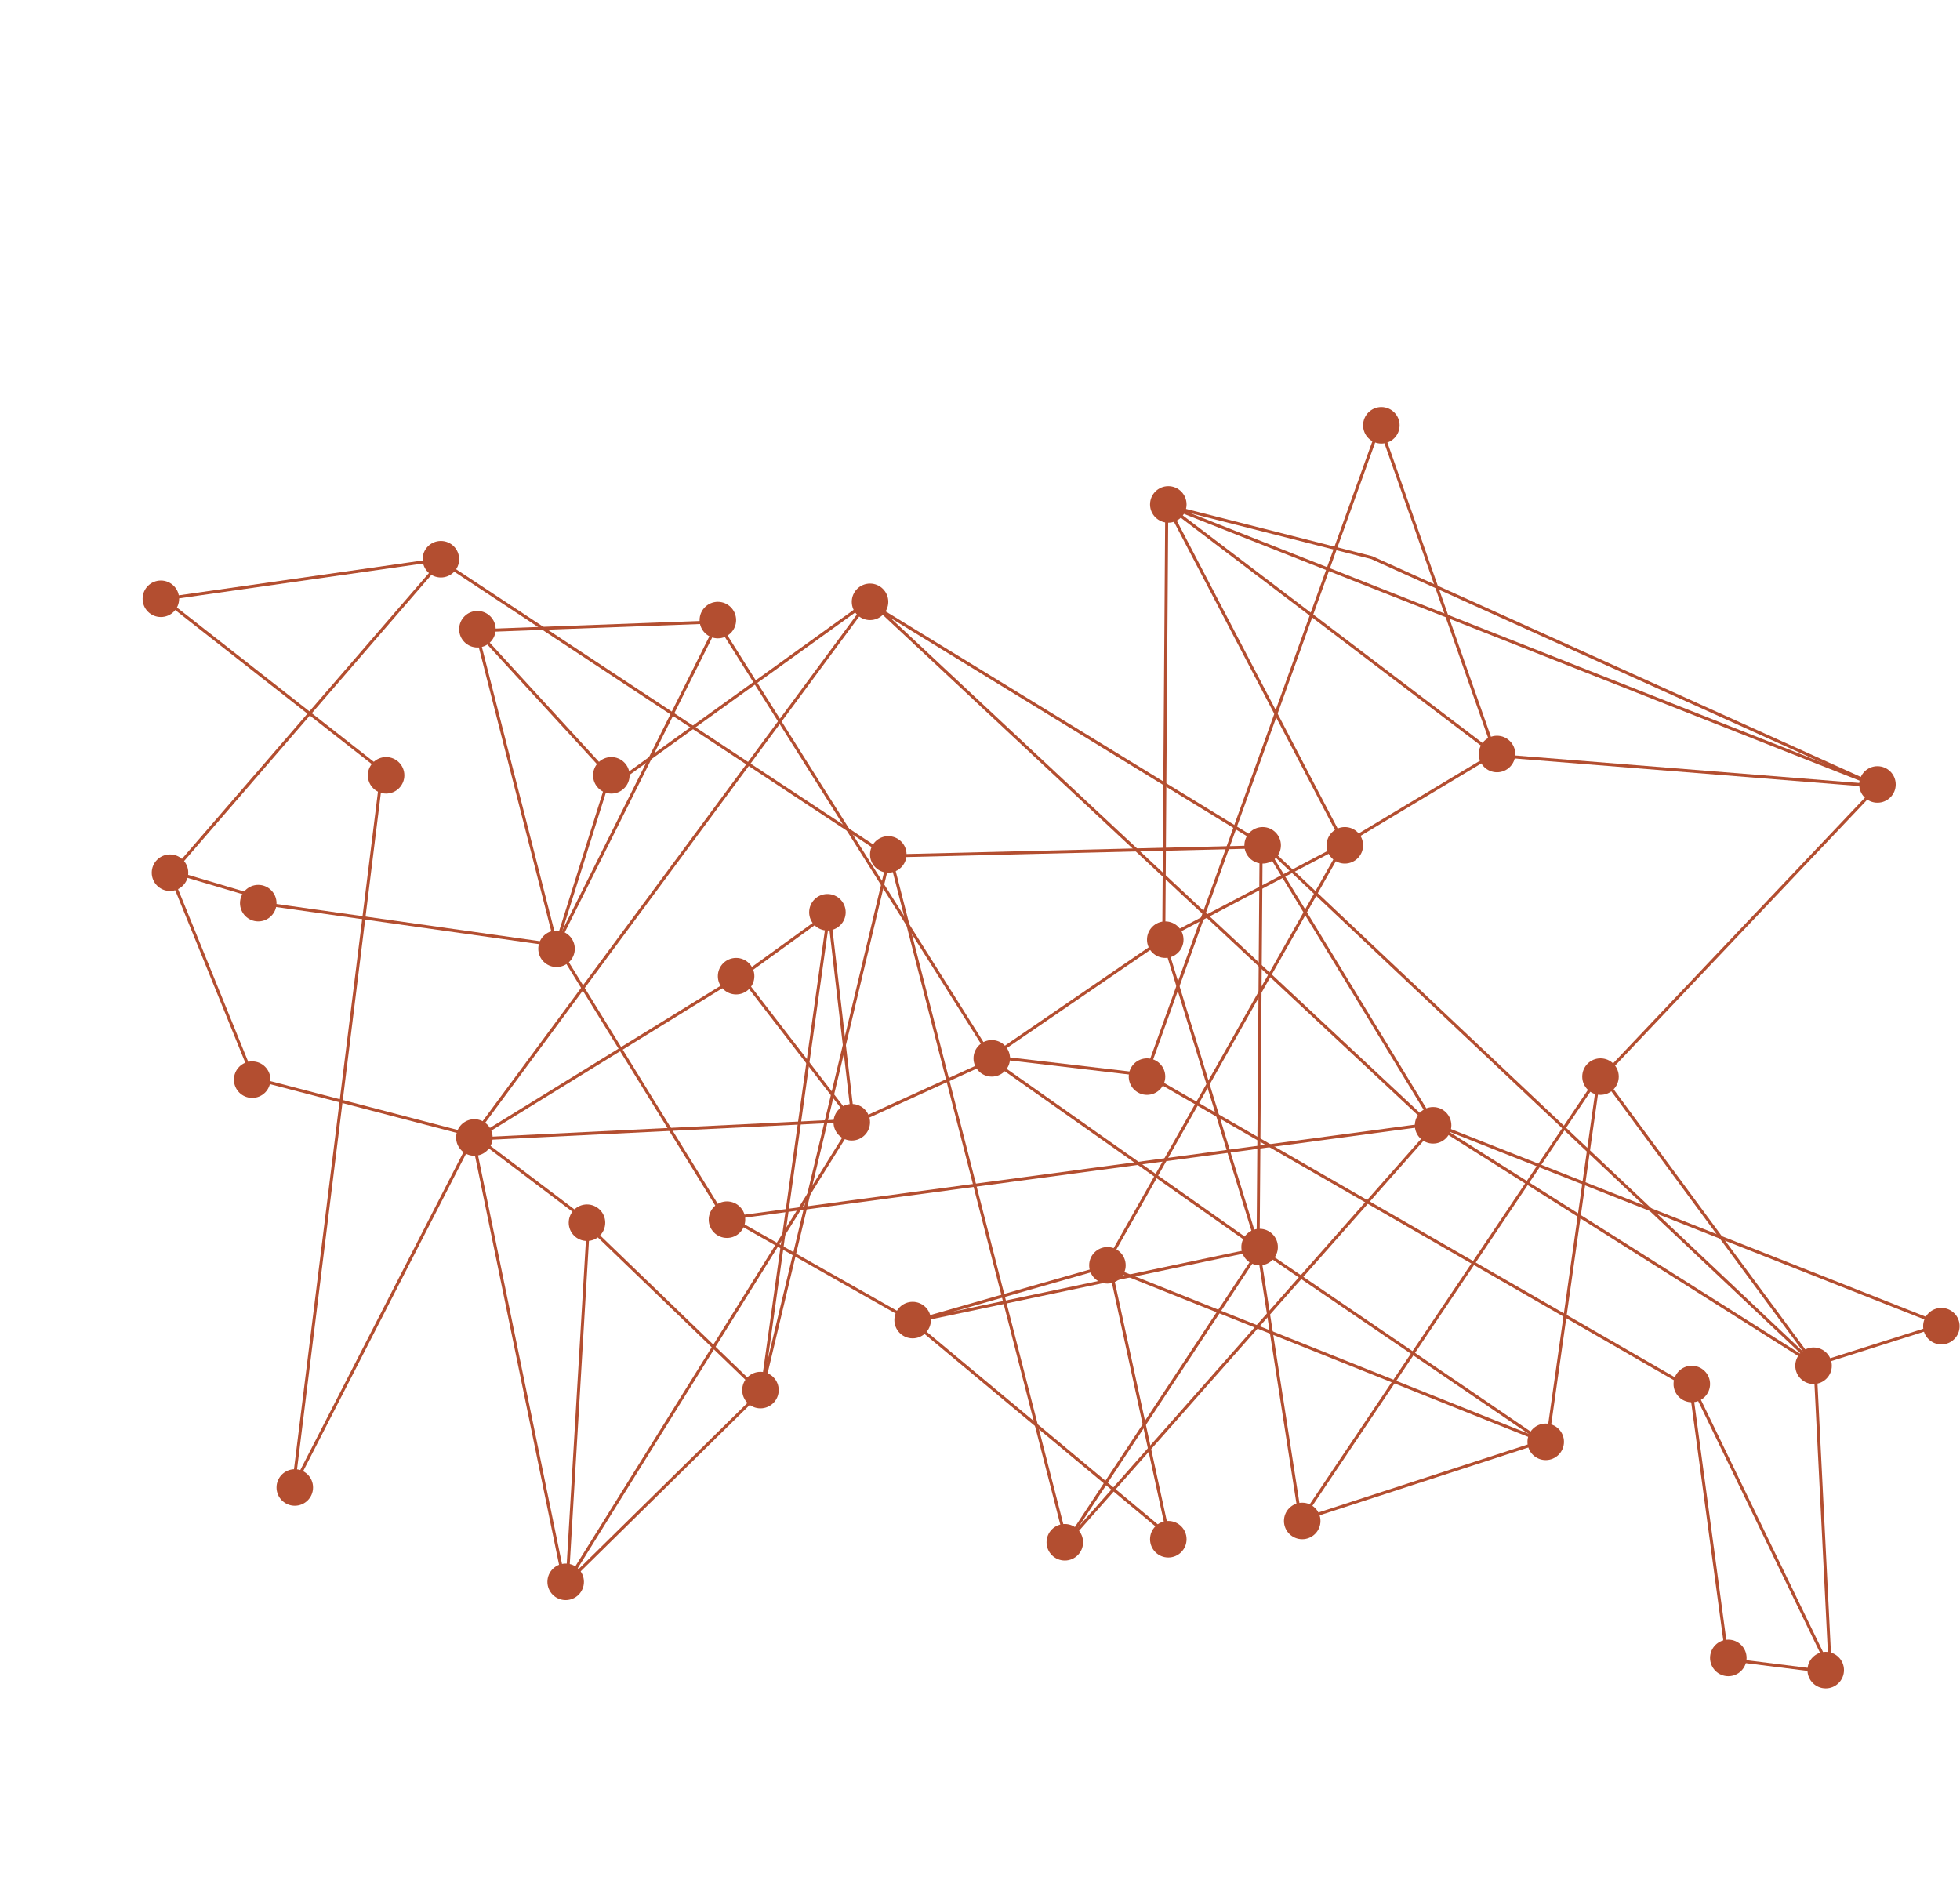 <?xml version="1.0" encoding="UTF-8"?> <svg xmlns="http://www.w3.org/2000/svg" width="562" height="541" viewBox="0 0 562 541" fill="none"><circle cx="249.468" cy="172.574" r="4.8" transform="rotate(-90 249.468 172.574)" fill="#B34E30" stroke="#B34E30" stroke-width="0.873"></circle><line x1="50.429" y1="171.269" x2="123.736" y2="160.797" stroke="#B34E30" stroke-width="0.873"></line><line x1="50.022" y1="253.571" x2="72.713" y2="309.424" stroke="#B34E30" stroke-width="0.873"></line><line x1="48.869" y1="249.826" x2="72.432" y2="256.808" stroke="#B34E30" stroke-width="0.873"></line><line x1="159.156" y1="269.552" x2="137.338" y2="184.027" stroke="#B34E30" stroke-width="0.873"></line><line x1="157.772" y1="270.749" x2="77.484" y2="259.404" stroke="#B34E30" stroke-width="0.873"></line><line x1="84.093" y1="426.477" x2="109.402" y2="222.265" stroke="#B34E30" stroke-width="0.873"></line><line x1="84.138" y1="426.332" x2="135.628" y2="325.971" stroke="#B34E30" stroke-width="0.873"></line><line x1="75.909" y1="310.039" x2="136.126" y2="325.748" stroke="#B34E30" stroke-width="0.873"></line><line x1="161.696" y1="274.452" x2="207.949" y2="349.504" stroke="#B34E30" stroke-width="0.873"></line><line x1="209.538" y1="349.354" x2="261.9" y2="379.025" stroke="#B34E30" stroke-width="0.873"></line><line x1="209.265" y1="349.301" x2="410.86" y2="322.247" stroke="#B34E30" stroke-width="0.873"></line><line x1="135.665" y1="325.911" x2="249.116" y2="172.315" stroke="#B34E30" stroke-width="0.873"></line><line x1="177.651" y1="223.709" x2="249.212" y2="172.22" stroke="#B34E30" stroke-width="0.873"></line><line x1="160.035" y1="269.313" x2="174.871" y2="222.187" stroke="#B34E30" stroke-width="0.873"></line><line x1="159.189" y1="271.867" x2="205.442" y2="179.361" stroke="#B34E30" stroke-width="0.873"></line><line x1="174.966" y1="222.613" x2="136.567" y2="180.723" stroke="#B34E30" stroke-width="0.873"></line><line x1="207.594" y1="178.246" x2="136.905" y2="180.865" stroke="#B34E30" stroke-width="0.873"></line><line x1="254.463" y1="245.373" x2="126.176" y2="160.72" stroke="#B34E30" stroke-width="0.873"></line><line x1="410.62" y1="322.998" x2="249.17" y2="172.02" stroke="#B34E30" stroke-width="0.873"></line><line x1="361.818" y1="241.89" x2="249.239" y2="172.946" stroke="#B34E30" stroke-width="0.873"></line><line x1="362.057" y1="242.827" x2="254.714" y2="245.445" stroke="#B34E30" stroke-width="0.873"></line><line x1="126.746" y1="160.642" x2="49.075" y2="250.53" stroke="#B34E30" stroke-width="0.873"></line><line x1="46.396" y1="171.358" x2="110.977" y2="221.975" stroke="#B34E30" stroke-width="0.873"></line><line x1="168.741" y1="350.632" x2="162.633" y2="453.611" stroke="#B34E30" stroke-width="0.873"></line><line x1="136.279" y1="325.822" x2="168.569" y2="350.258" stroke="#B34E30" stroke-width="0.873"></line><line x1="217.747" y1="398.919" x2="168.003" y2="350.92" stroke="#B34E30" stroke-width="0.873"></line><line x1="218.356" y1="398.916" x2="162.503" y2="453.896" stroke="#B34E30" stroke-width="0.873"></line><line x1="244.602" y1="322.037" x2="162.567" y2="453.816" stroke="#B34E30" stroke-width="0.873"></line><line x1="237.683" y1="261.54" x2="244.665" y2="321.756" stroke="#B34E30" stroke-width="0.873"></line><line x1="284.557" y1="303.877" x2="244.412" y2="322.204" stroke="#B34E30" stroke-width="0.873"></line><line x1="255.126" y1="244.9" x2="305.743" y2="442.131" stroke="#B34E30" stroke-width="0.873"></line><line x1="334.713" y1="439.957" x2="261.406" y2="378.868" stroke="#B34E30" stroke-width="0.873"></line><line x1="361.538" y1="357.828" x2="305.684" y2="442.48" stroke="#B34E30" stroke-width="0.873"></line><line x1="361.263" y1="358.015" x2="261.775" y2="378.959" stroke="#B34E30" stroke-width="0.873"></line><line x1="316.785" y1="363.243" x2="261.805" y2="378.952" stroke="#B34E30" stroke-width="0.873"></line><line x1="360.922" y1="357.944" x2="284.124" y2="303.837" stroke="#B34E30" stroke-width="0.873"></line><line x1="372.96" y1="436.198" x2="360.743" y2="357.655" stroke="#B34E30" stroke-width="0.873"></line><line x1="443.919" y1="413.846" x2="317.376" y2="363.229" stroke="#B34E30" stroke-width="0.873"></line><line x1="442.962" y1="413.801" x2="360.928" y2="357.948" stroke="#B34E30" stroke-width="0.873"></line><line x1="411.245" y1="322.968" x2="305.648" y2="442.529" stroke="#B34E30" stroke-width="0.873"></line><line x1="317.965" y1="361.858" x2="335.419" y2="442.147" stroke="#B34E30" stroke-width="0.873"></line><line x1="373.029" y1="435.888" x2="458.554" y2="308.473" stroke="#B34E30" stroke-width="0.873"></line><line x1="443.649" y1="413.379" x2="458.484" y2="308.655" stroke="#B34E30" stroke-width="0.873"></line><line x1="373.257" y1="435.716" x2="443.073" y2="413.026" stroke="#B34E30" stroke-width="0.873"></line><line x1="411.151" y1="322.31" x2="520.239" y2="391.254" stroke="#B34E30" stroke-width="0.873"></line><line x1="411.078" y1="322.274" x2="556.82" y2="379.872" stroke="#B34E30" stroke-width="0.873"></line><line x1="329.101" y1="308.338" x2="483.57" y2="397.354" stroke="#B34E30" stroke-width="0.873"></line><line x1="284.426" y1="303.046" x2="328.934" y2="308.283" stroke="#B34E30" stroke-width="0.873"></line><line x1="284.129" y1="303.12" x2="333.873" y2="269.084" stroke="#B34E30" stroke-width="0.873"></line><line x1="360.756" y1="357.716" x2="333.702" y2="269.572" stroke="#B34E30" stroke-width="0.873"></line><line x1="317.158" y1="362.609" x2="385.229" y2="242.176" stroke="#B34E30" stroke-width="0.873"></line><line x1="360.737" y1="357.584" x2="361.61" y2="242.387" stroke="#B34E30" stroke-width="0.873"></line><line x1="333.917" y1="269.058" x2="385.406" y2="242.004" stroke="#B34E30" stroke-width="0.873"></line><line x1="328.473" y1="308.568" x2="395.671" y2="121.81" stroke="#B34E30" stroke-width="0.873"></line><line x1="333.683" y1="270.314" x2="334.556" y2="144.645" stroke="#B34E30" stroke-width="0.873"></line><line x1="385.223" y1="241.72" x2="334.606" y2="144.85" stroke="#B34E30" stroke-width="0.873"></line><line x1="428.98" y1="216.557" x2="334.728" y2="144.995" stroke="#B34E30" stroke-width="0.873"></line><line x1="385.385" y1="242.016" x2="429.02" y2="215.835" stroke="#B34E30" stroke-width="0.873"></line><line x1="428.833" y1="216.354" x2="395.67" y2="122.102" stroke="#B34E30" stroke-width="0.873"></line><line x1="393.356" y1="159.907" x2="334.885" y2="145.071" stroke="#B34E30" stroke-width="0.873"></line><line x1="538.172" y1="225.342" x2="334.832" y2="145.053" stroke="#B34E30" stroke-width="0.873"></line><line x1="538.153" y1="225.334" x2="393.284" y2="159.881" stroke="#B34E30" stroke-width="0.873"></line><line x1="538.298" y1="225.371" x2="429.21" y2="216.644" stroke="#B34E30" stroke-width="0.873"></line><line x1="538.649" y1="225.237" x2="459.233" y2="309.016" stroke="#B34E30" stroke-width="0.873"></line><line x1="459.268" y1="308.457" x2="520.357" y2="391.364" stroke="#B34E30" stroke-width="0.873"></line><line x1="520.747" y1="391.207" x2="556.527" y2="379.862" stroke="#B34E30" stroke-width="0.873"></line><line x1="495.138" y1="474.588" x2="484.665" y2="396.918" stroke="#B34E30" stroke-width="0.873"></line><line x1="524.849" y1="479.084" x2="484.705" y2="396.177" stroke="#B34E30" stroke-width="0.873"></line><line x1="523.442" y1="479.326" x2="495.516" y2="475.836" stroke="#B34E30" stroke-width="0.873"></line><line x1="520.442" y1="391.601" x2="524.805" y2="478.872" stroke="#B34E30" stroke-width="0.873"></line><line x1="362.346" y1="242.073" x2="520.306" y2="391.306" stroke="#B34E30" stroke-width="0.873"></line><line x1="362.419" y1="242.164" x2="411.291" y2="322.452" stroke="#B34E30" stroke-width="0.873"></line><line x1="237.682" y1="261.651" x2="218.482" y2="398.665" stroke="#B34E30" stroke-width="0.873"></line><line x1="161.77" y1="453.673" x2="135.588" y2="326.258" stroke="#B34E30" stroke-width="0.873"></line><line x1="242.507" y1="321.37" x2="136.037" y2="326.606" stroke="#B34E30" stroke-width="0.873"></line><line x1="211.297" y1="280.288" x2="136.245" y2="326.542" stroke="#B34E30" stroke-width="0.873"></line><line x1="237.505" y1="261.943" x2="212.197" y2="280.27" stroke="#B34E30" stroke-width="0.873"></line><line x1="284.006" y1="302.84" x2="205.463" y2="178.043" stroke="#B34E30" stroke-width="0.873"></line><line x1="212.287" y1="279.65" x2="244.577" y2="321.54" stroke="#B34E30" stroke-width="0.873"></line><line x1="255.128" y1="245.11" x2="218.474" y2="398.706" stroke="#B34E30" stroke-width="0.873"></line><circle cx="46.127" cy="171.701" r="4.8" transform="rotate(-90 46.127 171.701)" fill="#B34E30" stroke="#B34E30" stroke-width="0.873"></circle><circle cx="48.746" cy="250.245" r="4.8" transform="rotate(-90 48.746 250.245)" fill="#B34E30" stroke="#B34E30" stroke-width="0.873"></circle><circle cx="74.054" cy="258.972" r="4.8" transform="rotate(-90 74.054 258.972)" fill="#B34E30" stroke="#B34E30" stroke-width="0.873"></circle><circle cx="159.579" cy="272.062" r="4.8" transform="rotate(-90 159.579 272.062)" fill="#B34E30" stroke="#B34E30" stroke-width="0.873"></circle><circle cx="136.889" cy="180.428" r="4.8" transform="rotate(-90 136.889 180.428)" fill="#B34E30" stroke="#B34E30" stroke-width="0.873"></circle><circle cx="110.708" cy="222.318" r="4.8" transform="rotate(-90 110.708 222.318)" fill="#B34E30" stroke="#B34E30" stroke-width="0.873"></circle><circle cx="175.288" cy="222.318" r="4.8" transform="rotate(-90 175.288 222.318)" fill="#B34E30" stroke="#B34E30" stroke-width="0.873"></circle><circle cx="84.527" cy="426.531" r="4.8" transform="rotate(-90 84.527 426.531)" fill="#B34E30" stroke="#B34E30" stroke-width="0.873"></circle><circle cx="162.197" cy="453.585" r="4.8" transform="rotate(-90 162.197 453.585)" fill="#B34E30" stroke="#B34E30" stroke-width="0.873"></circle><circle cx="168.306" cy="350.606" r="4.8" transform="rotate(-90 168.306 350.606)" fill="#B34E30" stroke="#B34E30" stroke-width="0.873"></circle><circle cx="218.051" cy="398.604" r="4.8" transform="rotate(-90 218.051 398.604)" fill="#B34E30" stroke="#B34E30" stroke-width="0.873"></circle><circle cx="208.451" cy="349.733" r="4.8" transform="rotate(-90 208.451 349.733)" fill="#B34E30" stroke="#B34E30" stroke-width="0.873"></circle><circle cx="244.231" cy="321.806" r="4.8" transform="rotate(-90 244.231 321.806)" fill="#B34E30" stroke="#B34E30" stroke-width="0.873"></circle><circle cx="211.069" cy="279.916" r="4.8" transform="rotate(-90 211.069 279.916)" fill="#B34E30" stroke="#B34E30" stroke-width="0.873"></circle><circle cx="136.016" cy="326.17" r="4.8" transform="rotate(-90 136.016 326.17)" fill="#B34E30" stroke="#B34E30" stroke-width="0.873"></circle><circle cx="237.25" cy="261.59" r="4.8" transform="rotate(-90 237.25 261.59)" fill="#B34E30" stroke="#B34E30" stroke-width="0.873"></circle><circle cx="284.376" cy="303.479" r="4.8" transform="rotate(-90 284.376 303.479)" fill="#B34E30" stroke="#B34E30" stroke-width="0.873"></circle><circle cx="254.704" cy="245.008" r="4.8" transform="rotate(-90 254.704 245.008)" fill="#B34E30" stroke="#B34E30" stroke-width="0.873"></circle><circle cx="205.833" cy="177.81" r="4.8" transform="rotate(-90 205.833 177.81)" fill="#B34E30" stroke="#B34E30" stroke-width="0.873"></circle><circle cx="334.12" cy="269.444" r="4.8" transform="rotate(-90 334.12 269.444)" fill="#B34E30" stroke="#B34E30" stroke-width="0.873"></circle><circle cx="328.884" cy="308.716" r="4.8" transform="rotate(-90 328.884 308.716)" fill="#B34E30" stroke="#B34E30" stroke-width="0.873"></circle><circle cx="362.047" cy="242.39" r="4.8" transform="rotate(-90 362.047 242.39)" fill="#B34E30" stroke="#B34E30" stroke-width="0.873"></circle><circle cx="410.918" cy="322.679" r="4.8" transform="rotate(-90 410.918 322.679)" fill="#B34E30" stroke="#B34E30" stroke-width="0.873"></circle><circle cx="361.174" cy="357.587" r="4.8" transform="rotate(-90 361.174 357.587)" fill="#B34E30" stroke="#B34E30" stroke-width="0.873"></circle><circle cx="317.538" cy="362.823" r="4.8" transform="rotate(-90 317.538 362.823)" fill="#B34E30" stroke="#B34E30" stroke-width="0.873"></circle><circle cx="261.686" cy="378.532" r="4.8" transform="rotate(-90 261.686 378.532)" fill="#B34E30" stroke="#B34E30" stroke-width="0.873"></circle><circle cx="305.321" cy="442.24" r="4.8" transform="rotate(-90 305.321 442.24)" fill="#B34E30" stroke="#B34E30" stroke-width="0.873"></circle><circle cx="334.993" cy="441.367" r="4.8" transform="rotate(-90 334.993 441.367)" fill="#B34E30" stroke="#B34E30" stroke-width="0.873"></circle><circle cx="373.392" cy="436.131" r="4.8" transform="rotate(-90 373.392 436.131)" fill="#B34E30" stroke="#B34E30" stroke-width="0.873"></circle><circle cx="443.208" cy="413.44" r="4.8" transform="rotate(-90 443.208 413.44)" fill="#B34E30" stroke="#B34E30" stroke-width="0.873"></circle><circle cx="495.57" cy="475.402" r="4.8" transform="rotate(-90 495.57 475.402)" fill="#B34E30" stroke="#B34E30" stroke-width="0.873"></circle><circle cx="523.497" cy="478.893" r="4.8" transform="rotate(-90 523.497 478.893)" fill="#B34E30" stroke="#B34E30" stroke-width="0.873"></circle><circle cx="485.098" cy="396.859" r="4.8" transform="rotate(-90 485.098 396.859)" fill="#B34E30" stroke="#B34E30" stroke-width="0.873"></circle><circle cx="520.006" cy="391.623" r="4.8" transform="rotate(-90 520.006 391.623)" fill="#B34E30" stroke="#B34E30" stroke-width="0.873"></circle><circle cx="556.66" cy="380.277" r="4.8" transform="rotate(-90 556.66 380.277)" fill="#B34E30" stroke="#B34E30" stroke-width="0.873"></circle><circle cx="458.917" cy="308.716" r="4.8" transform="rotate(-90 458.917 308.716)" fill="#B34E30" stroke="#B34E30" stroke-width="0.873"></circle><circle cx="538.333" cy="224.936" r="4.8" transform="rotate(-90 538.333 224.936)" fill="#B34E30" stroke="#B34E30" stroke-width="0.873"></circle><circle cx="429.245" cy="216.209" r="4.8" transform="rotate(-90 429.245 216.209)" fill="#B34E30" stroke="#B34E30" stroke-width="0.873"></circle><circle cx="396.082" cy="121.957" r="4.8" transform="rotate(-90 396.082 121.957)" fill="#B34E30" stroke="#B34E30" stroke-width="0.873"></circle><circle cx="334.992" cy="144.647" r="4.8" transform="rotate(-90 334.992 144.647)" fill="#B34E30" stroke="#B34E30" stroke-width="0.873"></circle><circle cx="385.61" cy="242.39" r="4.8" transform="rotate(-90 385.61 242.39)" fill="#B34E30" stroke="#B34E30" stroke-width="0.873"></circle><circle cx="72.309" cy="309.588" r="4.8" transform="rotate(-90 72.309 309.588)" fill="#B34E30" stroke="#B34E30" stroke-width="0.873"></circle><circle cx="126.416" cy="160.356" r="4.8" transform="rotate(-90 126.416 160.356)" fill="#B34E30" stroke="#B34E30" stroke-width="0.873"></circle></svg> 